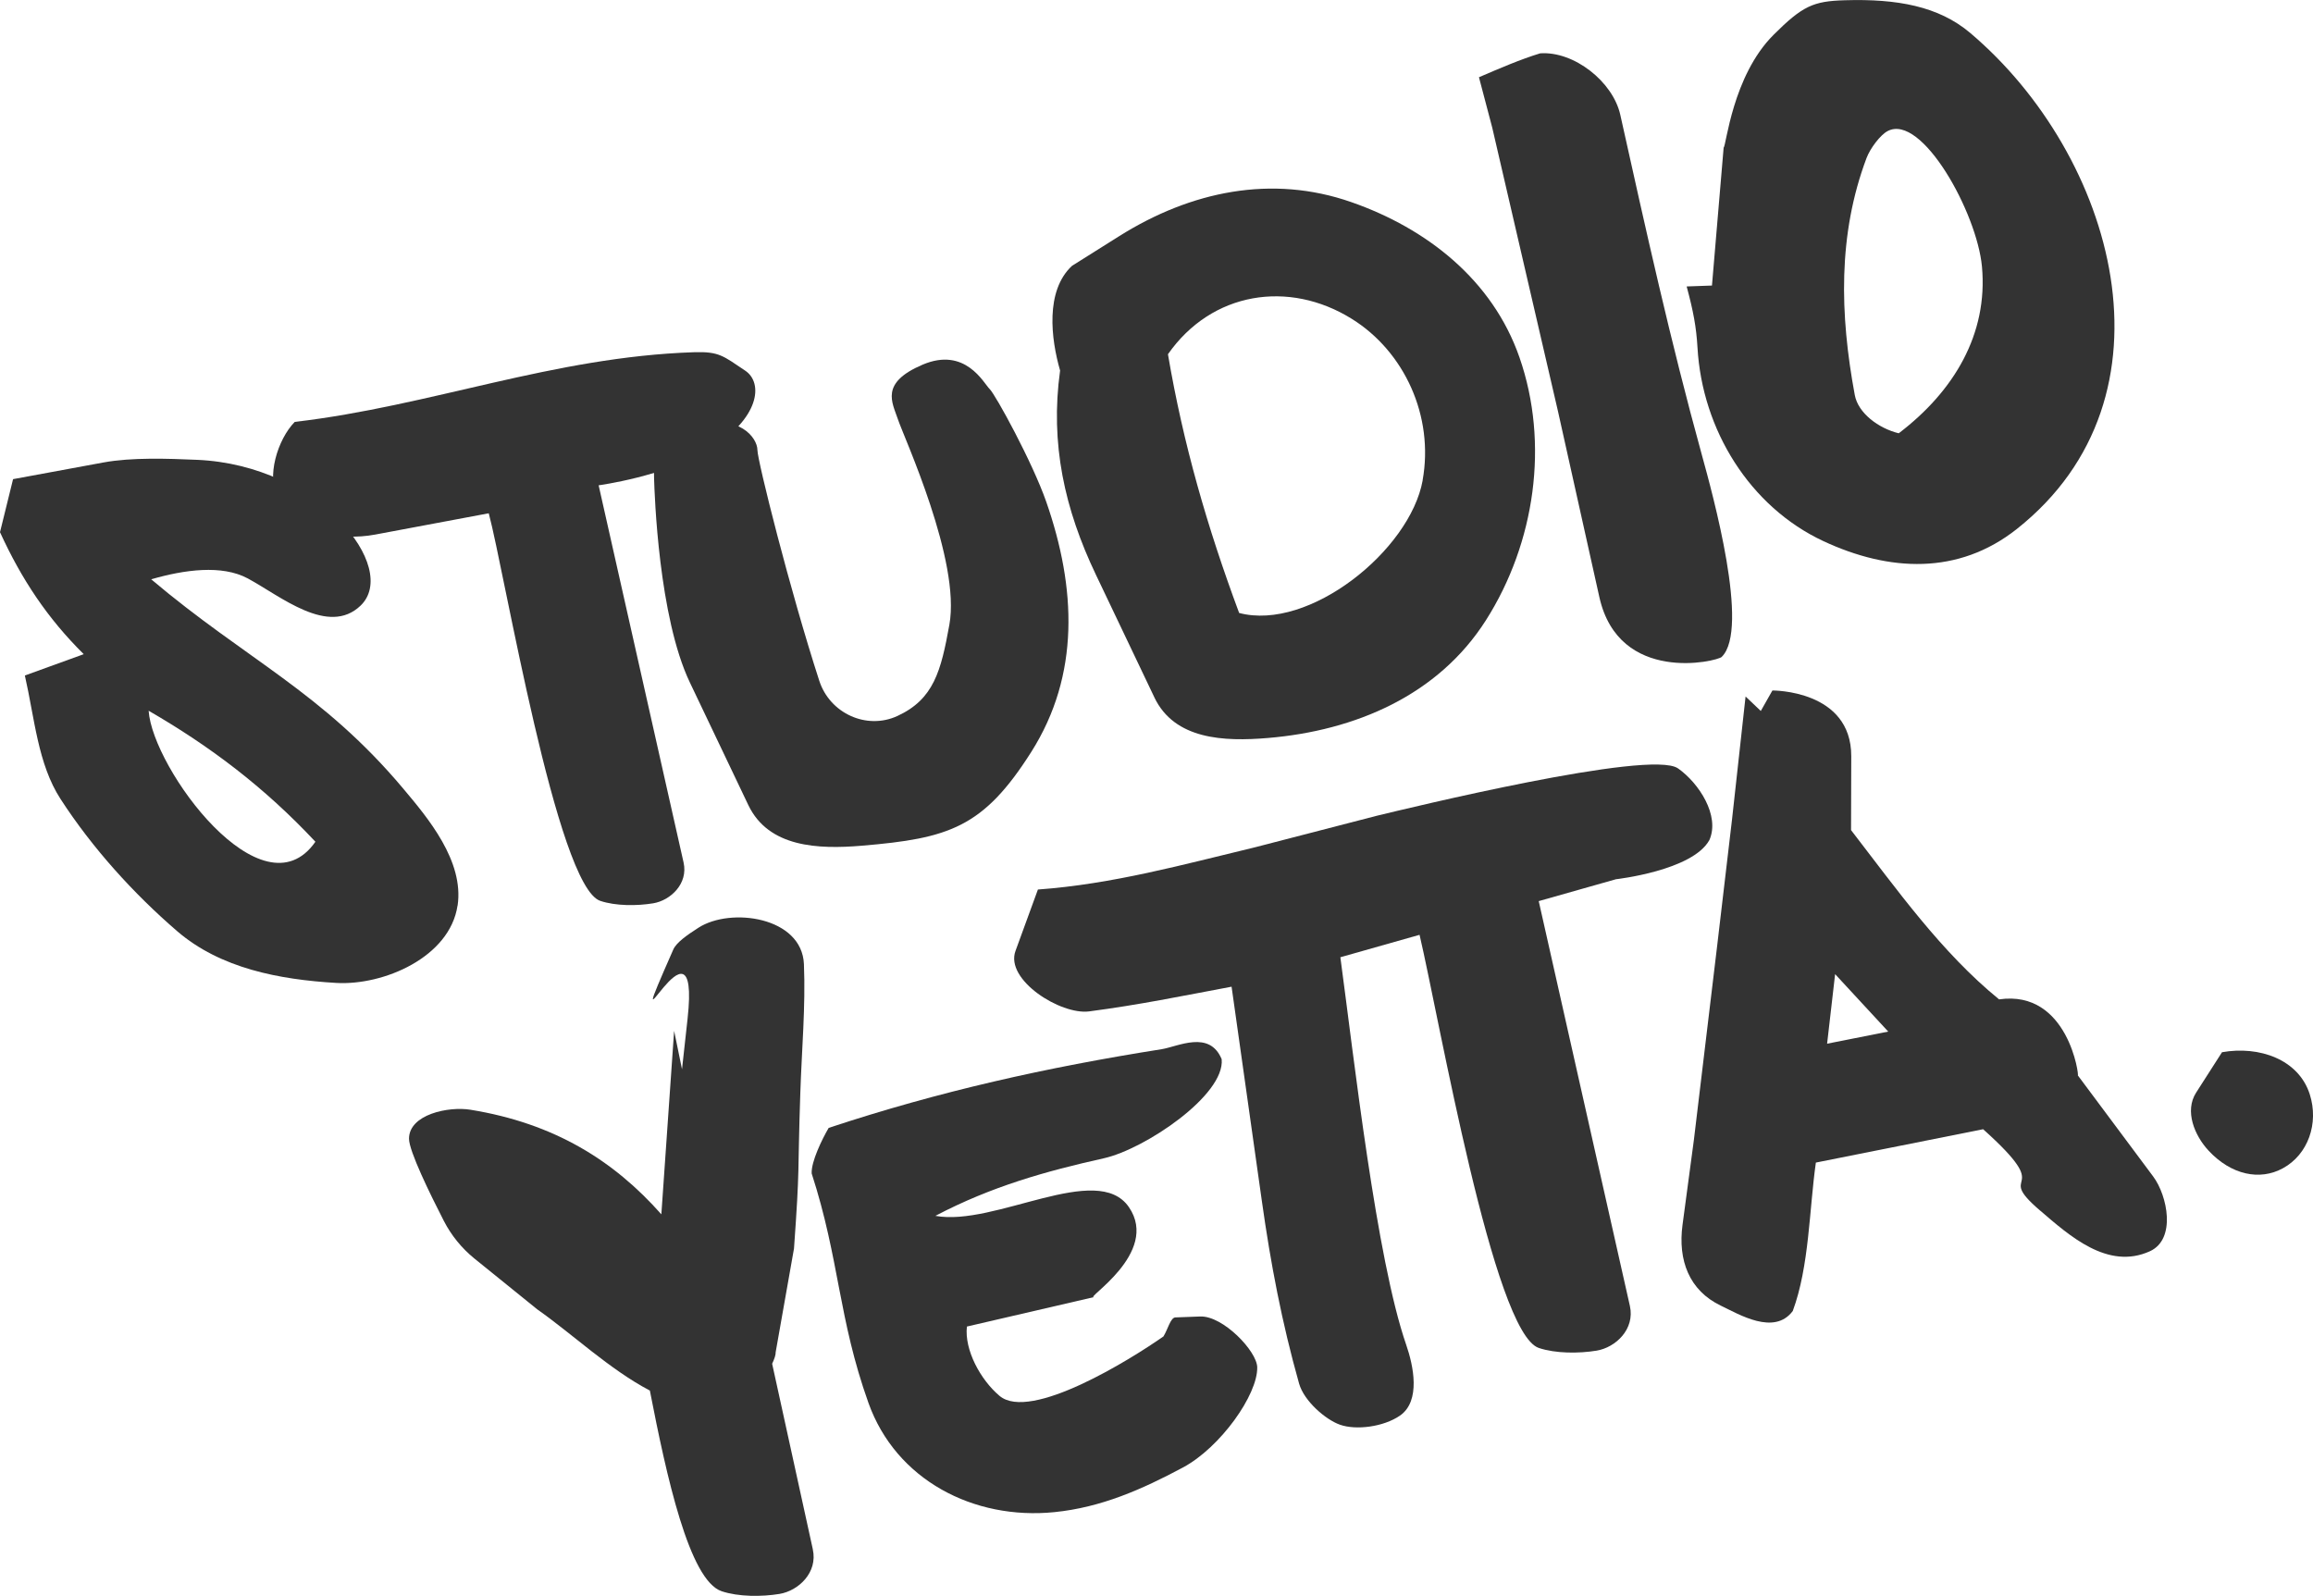 <svg xmlns="http://www.w3.org/2000/svg" width="100" height="69" viewBox="0 0 100 69" fill="none"><g clip-path="url(#clip0_81_4)"><path d="M95.485 49.745C94.88 49.097 94.438 48.032 94.946 47.239L96.066 45.491C97.678 45.204 99.379 45.802 99.86 47.31C100.262 48.567 99.786 49.914 98.7 50.507C97.694 51.057 96.46 50.791 95.487 49.748L95.485 49.745Z" fill="#333333"></path><path d="M19.781 39.15C19.448 41.388 16.576 42.613 14.539 42.495C12.072 42.35 9.53 41.867 7.659 40.257C5.789 38.647 3.99 36.665 2.616 34.541C1.635 33.028 1.498 31.059 1.075 29.204L3.62 28.282C2.058 26.735 0.938 25.058 0 23.008L0.565 20.715L4.478 19.993C5.683 19.771 7.242 19.824 8.523 19.88C13.802 20.109 17.29 24.552 15.588 26.184C14.196 27.517 12.132 25.773 10.714 25.008C9.591 24.405 7.971 24.629 6.537 25.045C10.642 28.516 13.913 29.905 17.43 34.09C18.5 35.363 20.069 37.221 19.784 39.153L19.781 39.15ZM13.636 36.391C11.416 34.019 9.076 32.261 6.426 30.727C6.592 33.218 11.345 39.683 13.636 36.391Z" fill="#333333"></path><path d="M25.882 20.984L29.554 37.29C29.76 38.204 28.989 38.929 28.238 39.053C27.533 39.169 26.614 39.171 25.951 38.947C24.077 38.32 21.813 24.732 21.131 22.191L16.222 23.111C14.671 23.401 12.848 23.016 12.029 21.577C11.49 20.631 12.006 18.991 12.743 18.24C18.642 17.55 23.9 15.431 29.995 15.228C31.1 15.191 31.269 15.391 32.218 16.024C33.01 16.551 32.859 18.103 30.632 19.45C28.727 20.602 25.882 20.981 25.882 20.981V20.984Z" fill="#333333"></path><path d="M49.906 30.145L47.378 24.842C46.028 22.012 45.394 19.189 45.832 16.019C45.441 14.667 45.179 12.577 46.347 11.493L48.392 10.207C51.492 8.26 54.99 7.54 58.419 8.737C61.679 9.873 64.528 12.1 65.693 15.452C66.987 19.171 66.366 23.466 64.25 26.803C62.179 30.068 58.583 31.589 54.821 31.905C52.918 32.066 50.781 31.979 49.906 30.148V30.145ZM61.505 20.765C62.004 17.998 60.72 15.202 58.445 13.786C55.721 12.089 52.385 12.611 50.495 15.315C51.153 19.186 52.194 22.794 53.573 26.5C56.591 27.301 60.958 23.804 61.508 20.765H61.505Z" fill="#333333"></path><path d="M74.441 28.398C74.234 28.6 69.989 29.599 69.146 25.812L67.357 17.779L64.514 5.513L63.941 3.339C64.86 2.944 65.746 2.562 66.588 2.306C68.055 2.203 69.735 3.537 70.052 4.965C71.162 9.96 72.216 14.73 73.574 19.653C74.049 21.379 75.659 27.204 74.438 28.398H74.441Z" fill="#333333"></path><path d="M50.305 57.77C50.485 57.483 50.606 56.964 50.815 56.956L51.89 56.916C52.876 56.879 54.342 58.416 54.355 59.112C54.379 60.298 52.76 62.58 51.143 63.444C49.373 64.391 47.608 65.171 45.589 65.374C42.096 65.727 38.736 63.982 37.547 60.653C36.236 56.98 36.302 54.465 35.092 50.733C35.066 50.227 35.536 49.26 35.827 48.762C40.611 47.178 45.256 46.145 50.223 45.36C50.931 45.246 52.292 44.519 52.818 45.794C52.966 47.344 49.505 49.676 47.727 50.075C45.227 50.633 42.87 51.289 40.44 52.565C43.002 53.039 47.441 50.193 48.807 52.188C50.173 54.183 46.812 56.189 47.314 56.073L41.803 57.351C41.689 58.361 42.392 59.657 43.214 60.348C44.551 61.473 48.9 58.761 50.305 57.775V57.77Z" fill="#333333"></path><path d="M88.203 52.338C86.132 50.562 88.983 51.724 85.738 48.82L78.507 50.262C78.221 52.27 78.224 54.75 77.508 56.679C76.705 57.752 75.183 56.821 74.403 56.45C73.024 55.791 72.538 54.481 72.742 52.955L73.233 49.286L74.232 40.953L74.882 35.429L75.468 30.111L76.126 30.738L76.628 29.852C76.628 29.852 80.044 29.818 80.037 32.696L80.028 35.888C82.002 38.444 83.936 41.177 86.428 43.206C89.429 42.772 89.905 46.585 89.831 46.49L93.094 50.868C93.707 51.693 94.092 53.572 92.951 54.094C91.125 54.926 89.458 53.411 88.203 52.336V52.338ZM81.635 44.598L79.339 42.115L78.993 45.122L81.638 44.598H81.635Z" fill="#333333"></path><path d="M76.673 1.51C77.931 0.256 78.393 0.05 79.754 0.011C82.018 -0.058 83.809 0.269 85.173 1.418C91.437 6.713 94.433 17.139 87.194 22.871C84.673 24.866 81.68 24.724 78.829 23.393C75.653 21.909 73.592 18.585 73.389 15.025C73.336 14.121 73.207 13.449 72.921 12.384L74.015 12.345L74.52 6.378C74.628 6.338 74.898 3.281 76.676 1.508L76.673 1.51ZM82.089 18.733C84.475 16.917 85.955 14.445 85.688 11.528C85.474 9.193 83.085 4.891 81.611 5.666C81.297 5.83 80.858 6.407 80.697 6.834C79.455 10.136 79.54 13.586 80.19 17.081C80.335 17.858 81.21 18.517 82.092 18.733H82.089Z" fill="#333333"></path><path d="M72.543 33.218C71.357 32.385 60.829 34.955 59.544 35.263L54.25 36.633C51.143 37.379 48.104 38.223 44.873 38.457L43.903 41.114C43.446 42.366 45.856 43.886 47.087 43.726C49.291 43.436 51.019 43.075 53.246 42.658L54.554 51.917C54.937 54.639 55.418 57.167 56.165 59.818C56.379 60.574 57.312 61.376 57.93 61.594C58.63 61.842 59.817 61.689 60.525 61.202C61.439 60.569 61.103 59.027 60.797 58.144C59.502 54.41 58.538 45.736 57.949 41.385L61.373 40.415C62.234 44.084 64.572 57.62 66.528 58.276C67.254 58.519 68.258 58.519 69.03 58.392C69.851 58.255 70.691 57.464 70.467 56.463L66.525 38.958L69.865 38.012C69.865 38.012 73.175 37.643 73.904 36.317C74.369 35.258 73.447 33.853 72.549 33.221L72.543 33.218Z" fill="#333333"></path><path d="M42.786 16.817C43.05 17.081 44.635 19.98 45.232 21.69C46.53 25.409 46.699 29.178 44.582 32.514C42.511 35.779 41.029 36.246 37.267 36.562C35.364 36.723 33.227 36.636 32.352 34.804L29.824 29.502C28.474 26.671 28.299 21.377 28.278 20.678C28.257 19.98 28.254 18.928 30.104 18.401C31.953 17.874 32.746 18.928 32.746 19.455C32.746 19.909 34.151 25.52 35.422 29.436C35.877 30.835 37.459 31.571 38.799 30.954C40.374 30.227 40.683 29.009 41.045 27.009C41.544 24.241 39.09 18.931 38.825 18.14C38.574 17.389 38.033 16.559 39.882 15.768C41.732 14.977 42.524 16.559 42.788 16.822L42.786 16.817Z" fill="#333333"></path><path d="M35.142 66.984L33.383 58.959C33.48 58.753 33.541 58.574 33.536 58.455L34.328 53.975C34.593 50.285 34.477 50.931 34.601 47.249C34.661 45.404 34.833 43.504 34.757 41.683C34.669 39.635 31.589 39.214 30.199 40.107C29.697 40.429 29.242 40.748 29.108 41.053C26.595 46.764 30.318 38.676 29.726 44.047L29.486 46.229L29.145 44.566L28.849 48.817L28.593 52.499C26.537 50.175 23.964 48.564 20.336 47.977C19.393 47.824 17.683 48.177 17.683 49.231C17.683 49.764 18.592 51.621 19.189 52.784C19.512 53.411 19.961 53.965 20.51 54.41L23.232 56.611C24.706 57.641 26.365 59.214 28.096 60.118C28.814 63.811 29.797 68.325 31.2 68.794C31.927 69.037 32.931 69.037 33.702 68.91C34.524 68.773 35.364 67.983 35.14 66.981L35.142 66.984Z" fill="#333333"></path></g><defs><clipPath id="clip0_81_4"><rect width="100" height="69" fill="white"></rect></clipPath></defs></svg>